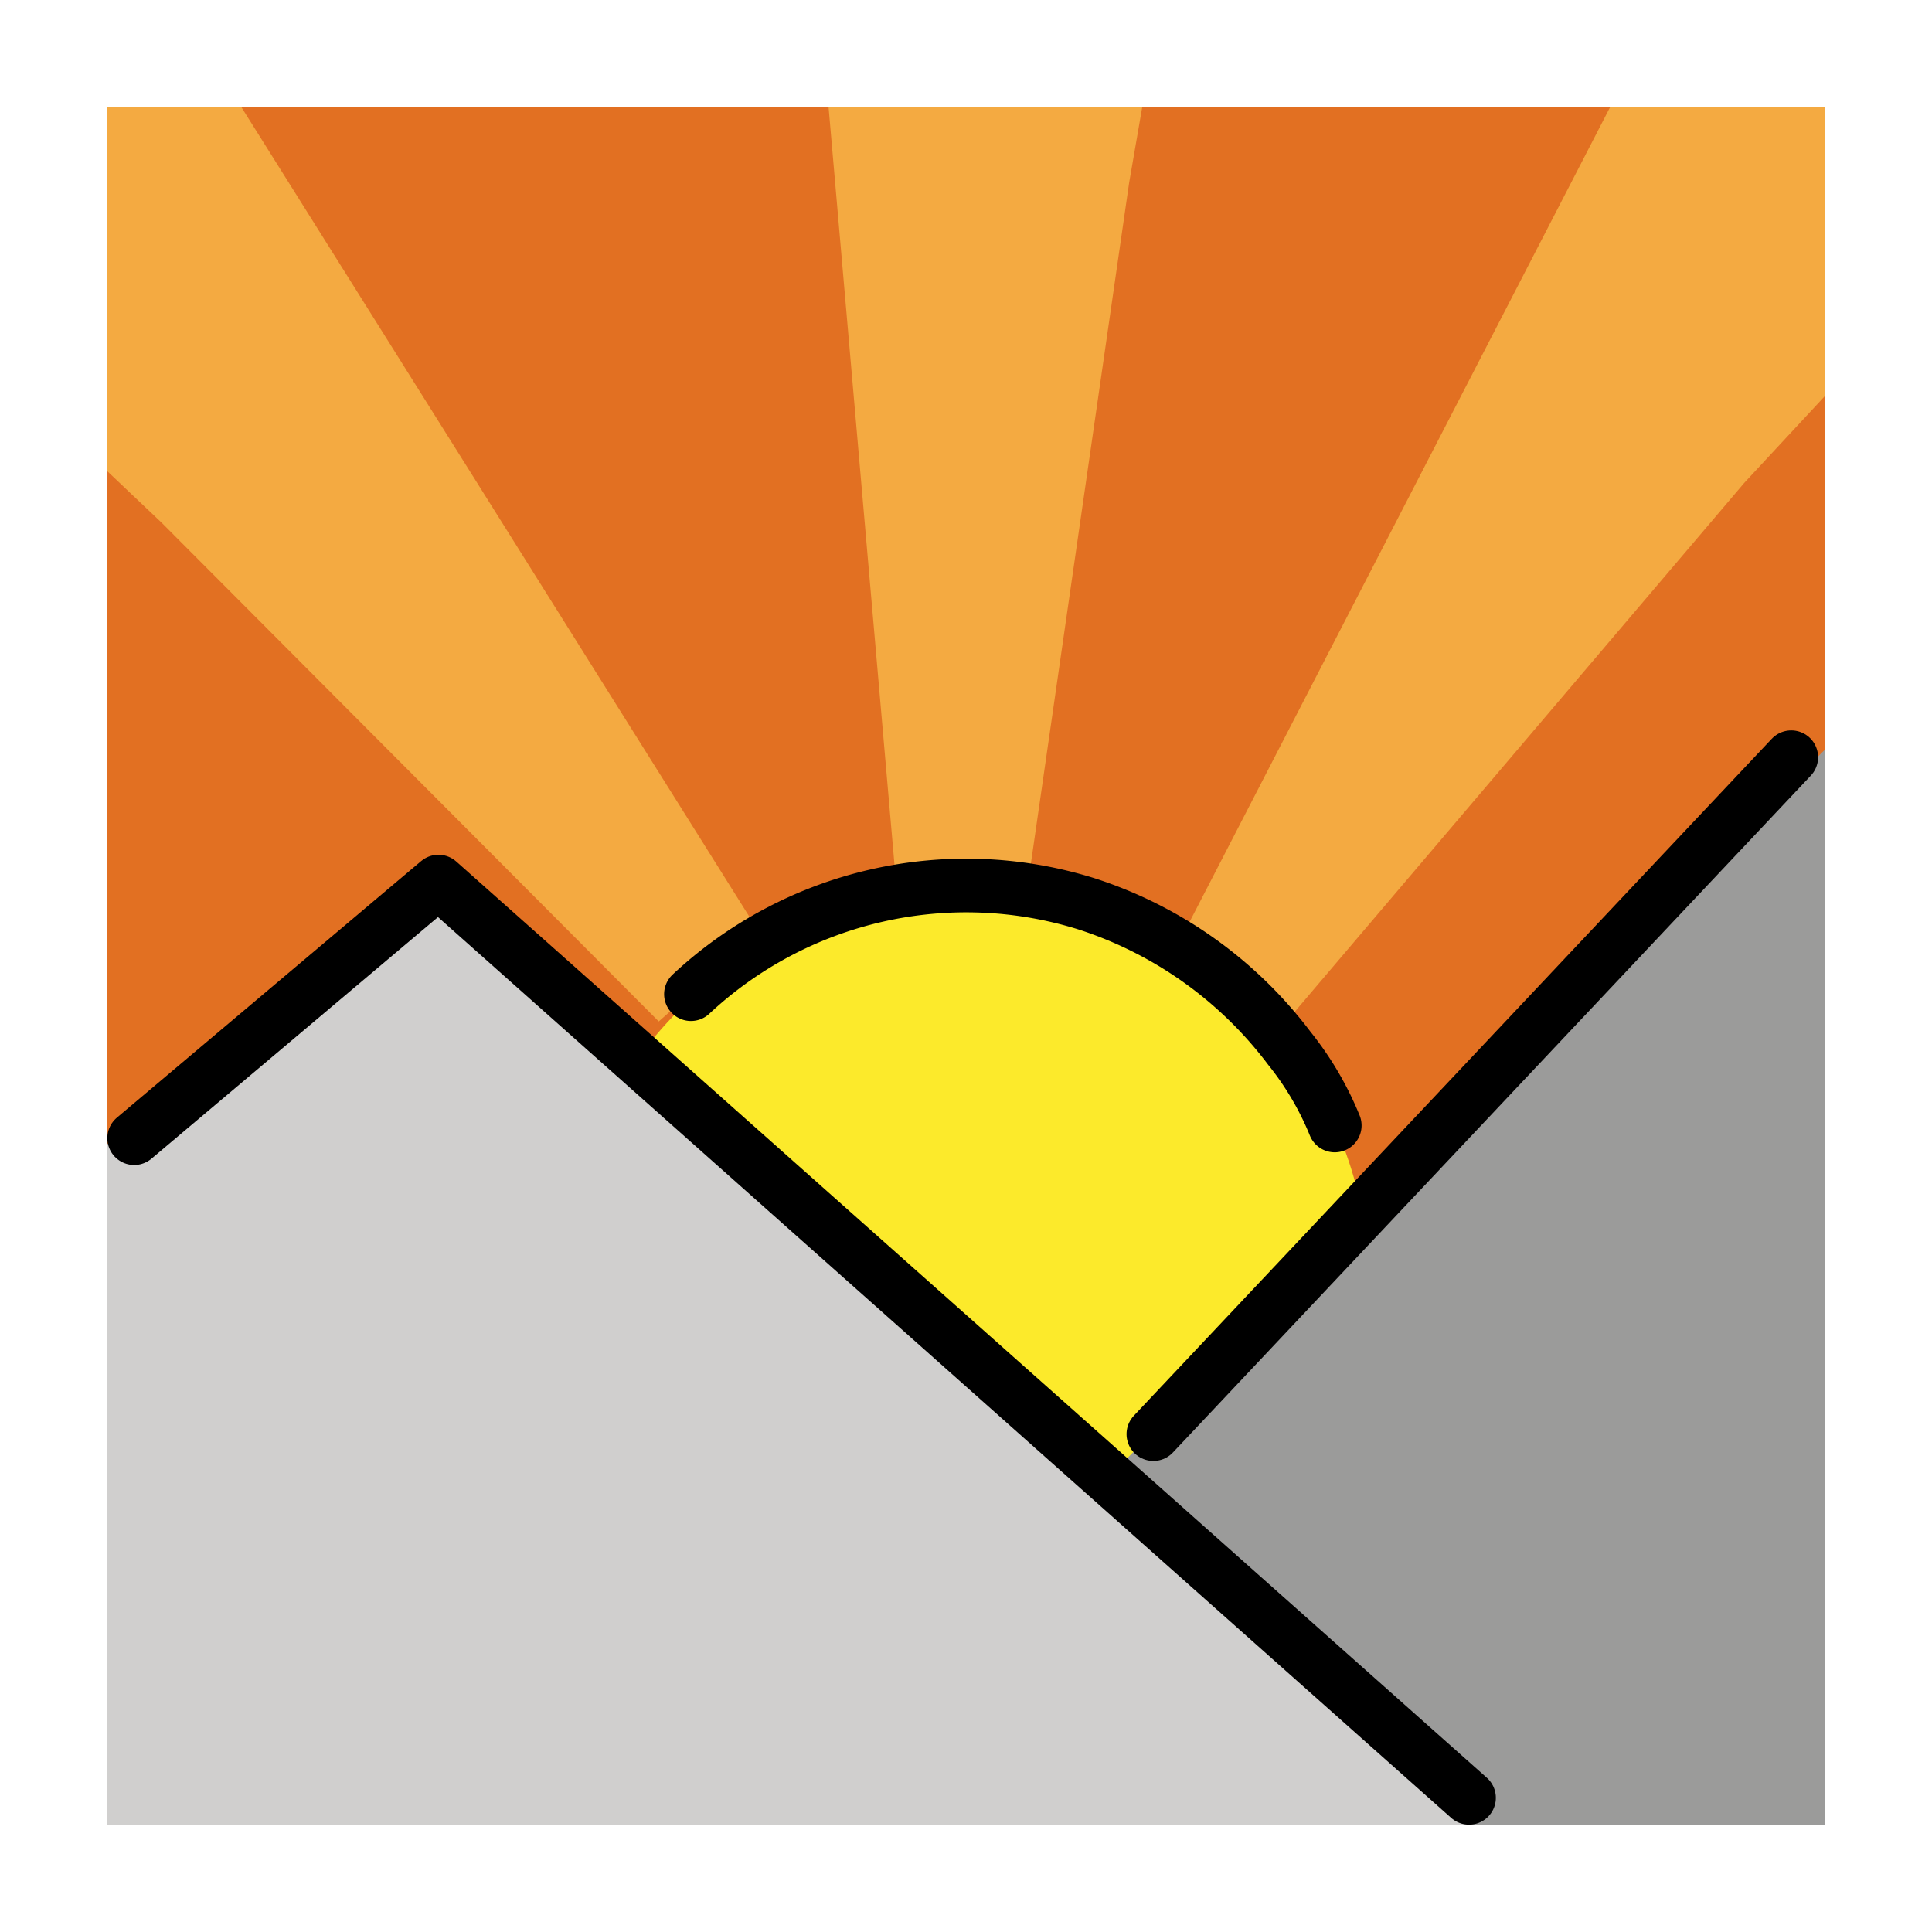 <?xml version="1.0" encoding="utf-8"?>
<!-- Generator: www.svgicons.com -->
<svg xmlns="http://www.w3.org/2000/svg" width="800" height="800" viewBox="0 0 72 72">
<path fill="#e27022" d="M4 4h64v64H4z"/><path fill="#f4aa41" d="M68 4h-8L44 35l4 3l17-20l3-3.231M4 17.562l2.019 1.913L24.55 38.066l3.75-3.308L9 4H4zM30.879 4l2.469 28.375l4.983.412l3.749-25.98L42.566 4"/><path fill="#fcea2b" d="M50.961 49.078c-.267 3.131-5.203 14.664-16.04 13.883a15 15 0 0 1-13.882-16.04c.627-8.7 8.662-14.341 16.04-13.882c6.991.435 11.089 6.206 11.654 7.03a14.632 14.632 0 0 1 2.107 5.547a16.402 16.402 0 0 1 .121 3.462"/><path fill="#d0cfce" d="m4 42.636l11.889-9.226L54.869 68H4z"/><path fill="#9b9b9a" d="M41.492 54.869L68 27.944V68H54.869"/><g fill="none" stroke="#000" stroke-linecap="round" stroke-width="2"><path stroke-miterlimit="10" d="M25.75 37.049a15.025 15.025 0 0 1 14.712-3.374a15.362 15.362 0 0 1 7.586 5.388a11.518 11.518 0 0 1 1.694 2.88"/><path stroke-linejoin="round" d="m5 42.416l11.34-9.561L54.746 67M42.983 53.445L66.755 28.22"/></g>
</svg>